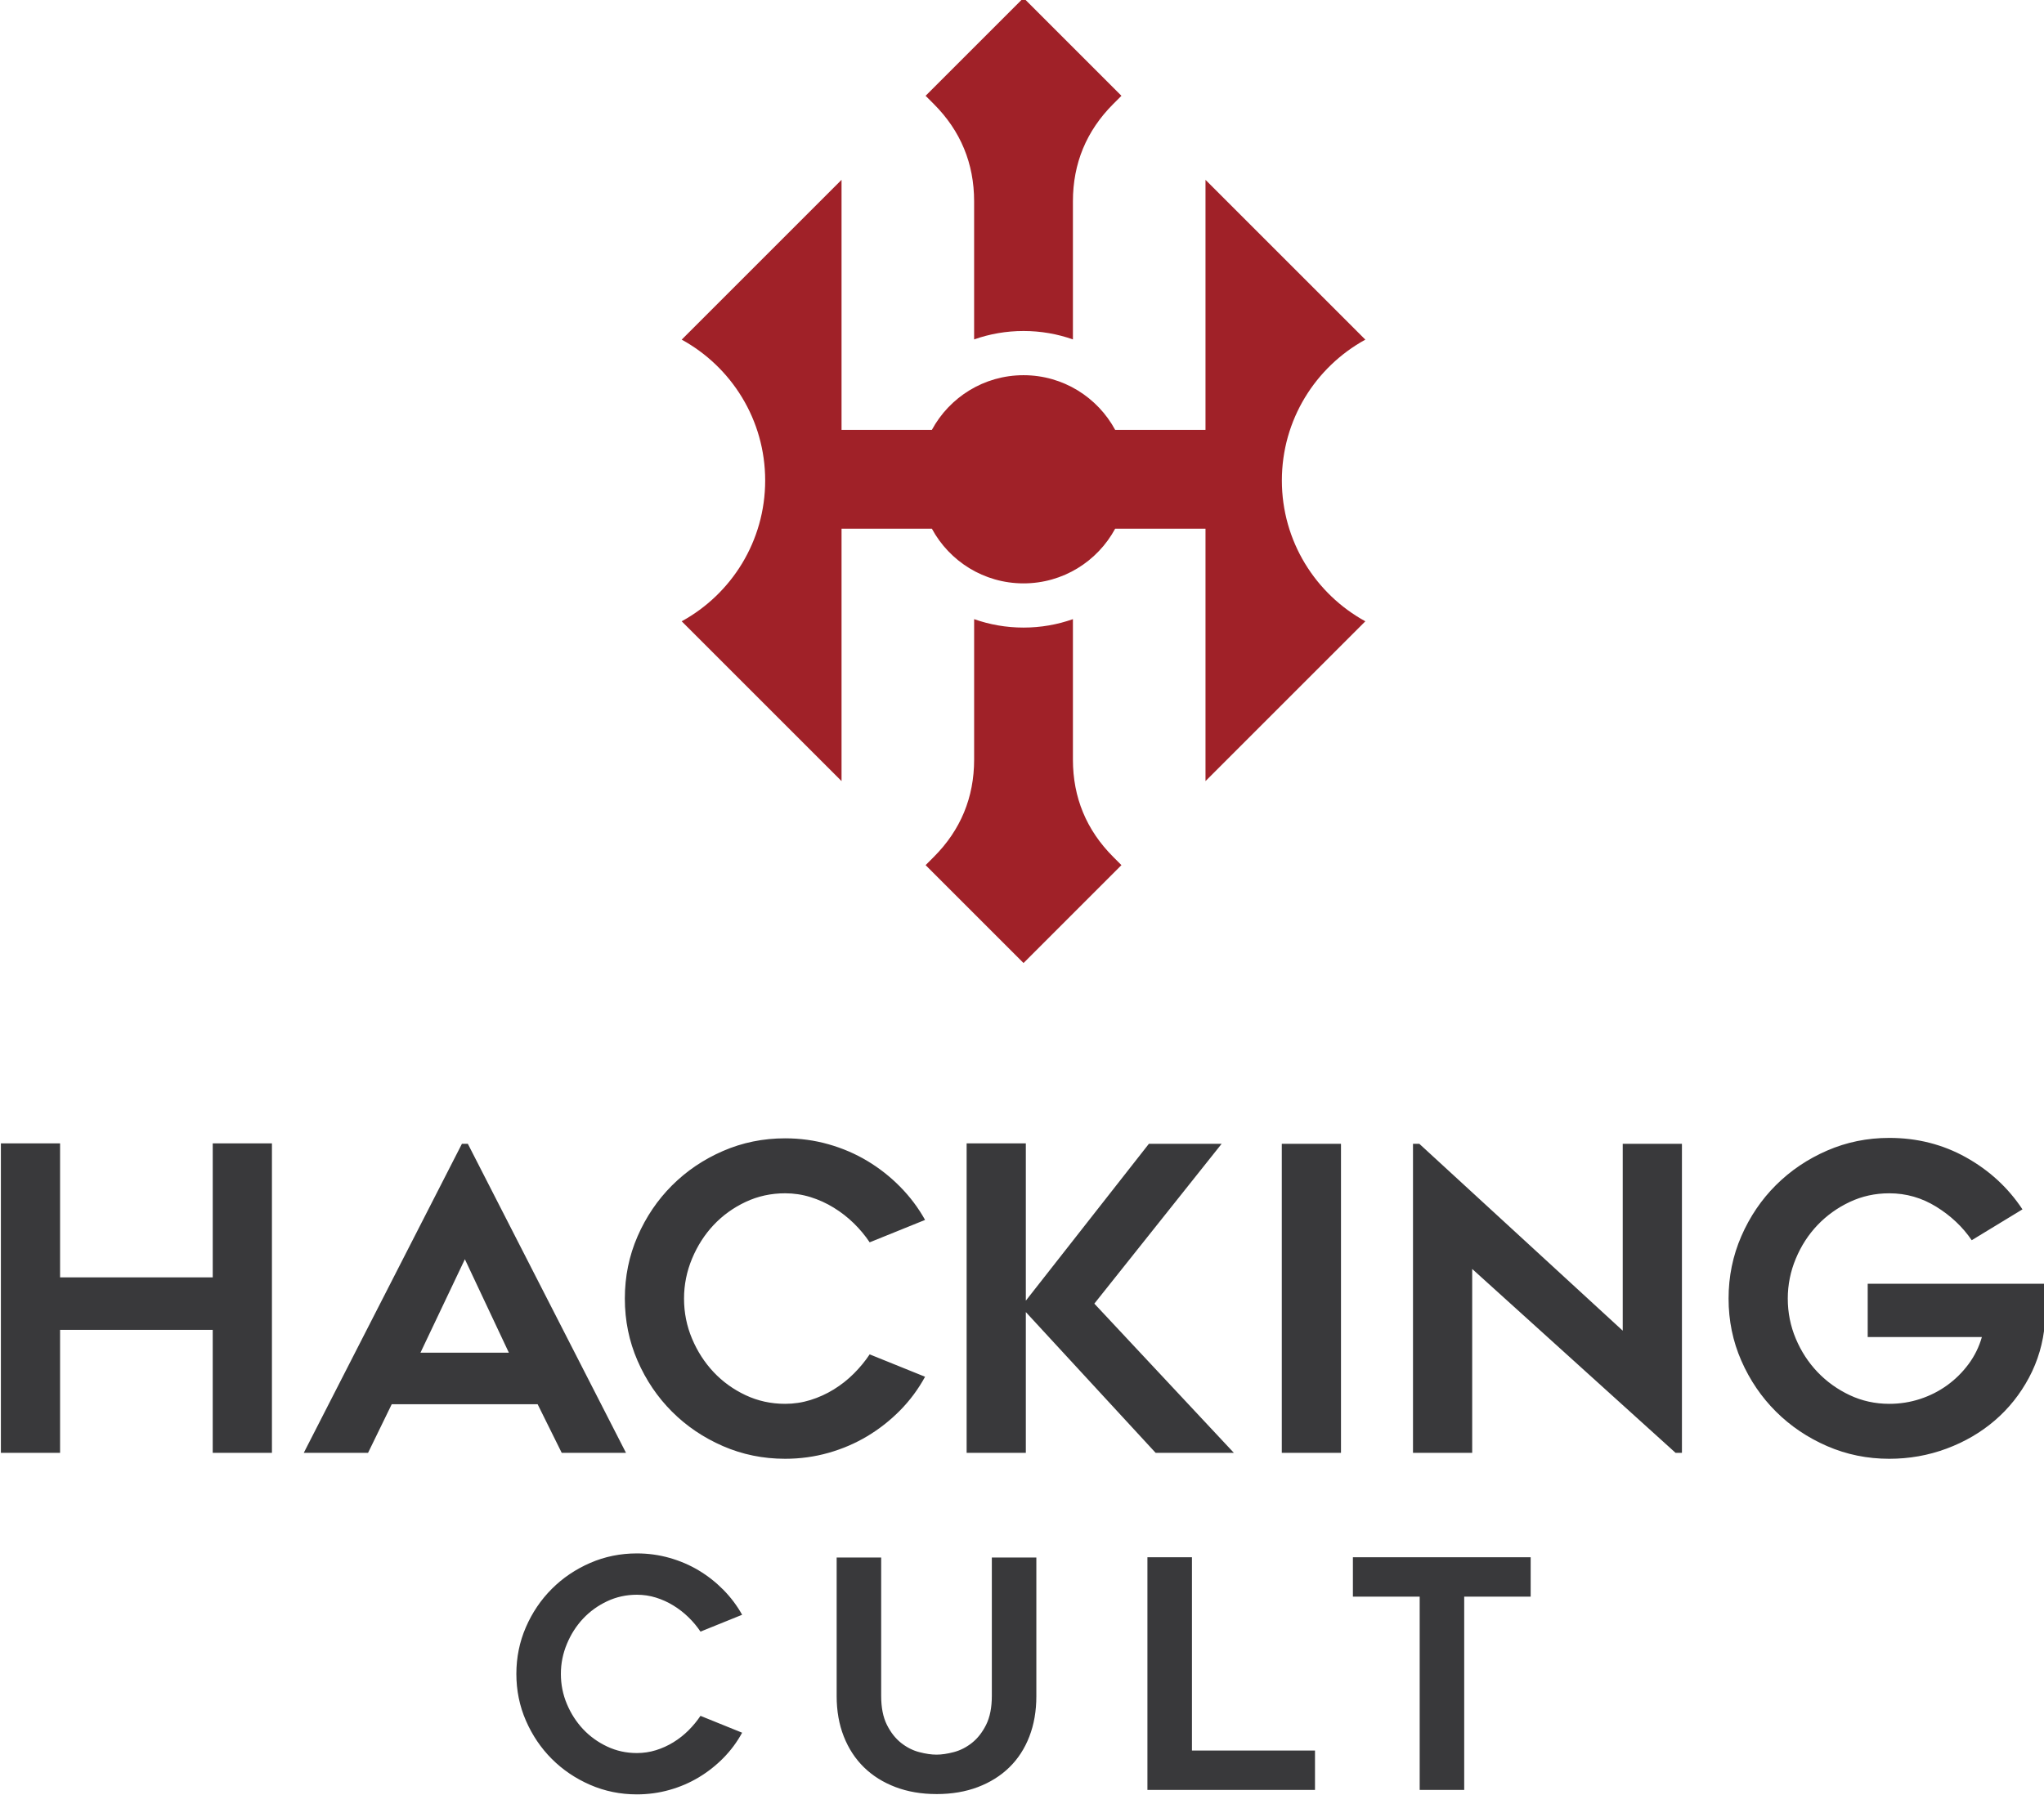 <?xml version="1.0" encoding="UTF-8" standalone="no"?>
<!-- Created with Inkscape (http://www.inkscape.org/) -->

<svg
   width="73.432mm"
   height="64.515mm"
   viewBox="0 0 73.432 64.515"
   version="1.1"
   id="svg1768"
   xmlns="http://www.w3.org/2000/svg"
   xmlns:svg="http://www.w3.org/2000/svg">
  <defs
     id="defs1765" />
  <g
     id="layer1"
     transform="translate(-45.704,-32.811)">
    <g
       id="g32"
       transform="matrix(0.353,0,0,-0.353,-3.94,151.428)">
      <g
         id="g34">
        <path
           d="m 168.31,219.632 v -31.503 h -6.026 v 12.523 H 146.749 v -12.523 h -6.025 v 31.503 h 6.025 v -13.643 h 15.536 v 13.643 z m 3.24,-31.503 16.095,31.459 h 0.603 l 16.096,-31.459 h -6.541 l -2.453,4.949 h -14.848 l -2.41,-4.949 z m 11.877,10.199 h 8.995 l -4.476,9.511 z m 51.354,-2.453 c -0.689,-1.262 -1.535,-2.403 -2.539,-3.422 -1.004,-1.018 -2.115,-1.893 -3.335,-2.625 -1.22,-0.731 -2.539,-1.298 -3.959,-1.7 -1.42,-0.402 -2.891,-0.603 -4.411,-0.603 -2.238,0 -4.347,0.431 -6.327,1.291 -1.979,0.861 -3.708,2.03 -5.186,3.507 -1.477,1.477 -2.647,3.207 -3.507,5.186 -0.861,1.98 -1.291,4.089 -1.291,6.327 0,2.238 0.431,4.347 1.291,6.326 0.861,1.98 2.03,3.708 3.507,5.186 1.477,1.477 3.207,2.647 5.186,3.507 1.98,0.861 4.089,1.291 6.327,1.291 1.52,0 2.991,-0.201 4.411,-0.603 1.421,-0.402 2.74,-0.969 3.959,-1.7 1.219,-0.732 2.331,-1.607 3.335,-2.625 1.004,-1.019 1.851,-2.145 2.539,-3.378 l -5.638,-2.281 c -0.459,0.689 -0.997,1.334 -1.613,1.937 -0.617,0.602 -1.299,1.133 -2.045,1.592 -0.746,0.46 -1.535,0.818 -2.367,1.076 -0.832,0.258 -1.692,0.387 -2.582,0.387 -1.435,0 -2.776,-0.294 -4.024,-0.882 -1.248,-0.588 -2.331,-1.37 -3.249,-2.345 -0.918,-0.976 -1.65,-2.116 -2.195,-3.422 -0.545,-1.305 -0.818,-2.661 -0.818,-4.067 0,-1.435 0.272,-2.797 0.818,-4.089 0.544,-1.291 1.276,-2.424 2.195,-3.4 0.918,-0.975 2.001,-1.757 3.249,-2.345 1.248,-0.588 2.59,-0.882 4.024,-0.882 0.889,0 1.75,0.129 2.582,0.387 0.832,0.259 1.621,0.617 2.367,1.076 0.746,0.459 1.428,0.997 2.045,1.614 0.617,0.617 1.155,1.269 1.613,1.958 z m 23.467,-7.747 -13.212,14.331 v -14.331 h -6.025 v 31.503 h 6.025 v -16.01 l 12.523,15.966 h 7.403 l -12.954,-16.268 14.202,-15.191 z m 18.862,0 h -6.025 v 31.459 h 6.025 z m 34.054,0 -20.701,18.721 v -18.721 h -6.025 v 31.459 h 0.646 l 20.7,-19.022 v 19.022 h 6.025 v -31.459 z m 37.712,17.215 c -0.029,-0.603 -0.043,-1.162 -0.043,-1.679 -0.029,-0.459 -0.044,-0.911 -0.044,-1.355 0,-0.445 -0.014,-0.782 -0.043,-1.011 -0.172,-1.98 -0.71,-3.816 -1.614,-5.509 -0.903,-1.692 -2.065,-3.149 -3.486,-4.368 -1.42,-1.22 -3.055,-2.173 -4.906,-2.862 -1.851,-0.689 -3.795,-1.034 -5.831,-1.034 -2.238,0 -4.347,0.431 -6.326,1.291 -1.98,0.861 -3.716,2.03 -5.2,3.507 -1.485,1.477 -2.661,3.207 -3.529,5.186 -0.868,1.98 -1.299,4.089 -1.299,6.327 0,2.238 0.431,4.353 1.299,6.348 0.868,1.994 2.044,3.73 3.529,5.207 1.485,1.477 3.221,2.647 5.2,3.507 1.98,0.861 4.088,1.291 6.326,1.291 2.84,0 5.444,-0.66 7.811,-1.98 2.367,-1.32 4.282,-3.084 5.745,-5.293 l -5.164,-3.142 c -0.918,1.349 -2.116,2.482 -3.593,3.4 -1.478,0.918 -3.077,1.377 -4.798,1.377 -1.435,0 -2.776,-0.294 -4.024,-0.882 -1.248,-0.588 -2.338,-1.37 -3.271,-2.345 -0.932,-0.976 -1.671,-2.116 -2.216,-3.422 -0.545,-1.305 -0.818,-2.661 -0.818,-4.067 0,-1.435 0.273,-2.797 0.818,-4.089 0.545,-1.291 1.284,-2.424 2.216,-3.4 0.932,-0.975 2.023,-1.757 3.271,-2.345 1.248,-0.588 2.589,-0.882 4.024,-0.882 1.09,0 2.137,0.165 3.142,0.495 1.004,0.33 1.922,0.796 2.754,1.398 0.833,0.603 1.556,1.32 2.173,2.152 0.617,0.833 1.069,1.751 1.356,2.754 h -11.62 v 5.423 z"
           style="fill:#39393b;fill-opacity:1;fill-rule:evenodd;stroke:none"
           id="path36" />
        <path
           d="m 216.163,159.64 c -0.518,-0.95 -1.155,-1.807 -1.909,-2.573 -0.755,-0.766 -1.591,-1.424 -2.508,-1.974 -0.917,-0.55 -1.909,-0.977 -2.978,-1.278 -1.067,-0.302 -2.173,-0.453 -3.317,-0.453 -1.682,0 -3.268,0.324 -4.757,0.971 -1.488,0.648 -2.788,1.526 -3.899,2.637 -1.111,1.111 -1.99,2.411 -2.638,3.9 -0.647,1.489 -0.971,3.074 -0.971,4.757 0,1.683 0.324,3.269 0.971,4.757 0.647,1.489 1.527,2.789 2.638,3.9 1.111,1.111 2.411,1.99 3.899,2.637 1.489,0.648 3.075,0.971 4.757,0.971 1.144,0 2.25,-0.151 3.317,-0.454 1.068,-0.302 2.061,-0.728 2.978,-1.278 0.917,-0.55 1.753,-1.208 2.508,-1.974 0.755,-0.766 1.391,-1.613 1.909,-2.54 l -4.239,-1.715 c -0.345,0.518 -0.75,1.003 -1.214,1.456 -0.464,0.454 -0.977,0.853 -1.538,1.198 -0.56,0.345 -1.154,0.615 -1.779,0.809 -0.626,0.194 -1.273,0.291 -1.942,0.291 -1.078,0 -2.087,-0.221 -3.026,-0.663 -0.938,-0.443 -1.753,-1.031 -2.443,-1.764 -0.691,-0.733 -1.24,-1.591 -1.65,-2.573 -0.41,-0.981 -0.615,-2 -0.615,-3.058 0,-1.079 0.205,-2.104 0.615,-3.074 0.41,-0.971 0.96,-1.823 1.65,-2.557 0.691,-0.733 1.505,-1.321 2.443,-1.763 0.939,-0.443 1.947,-0.664 3.026,-0.664 0.669,0 1.317,0.097 1.942,0.291 0.625,0.194 1.219,0.464 1.779,0.809 0.561,0.346 1.074,0.75 1.538,1.214 0.464,0.464 0.868,0.955 1.214,1.473 z m 19.782,-6.246 c -1.532,0 -2.923,0.237 -4.175,0.712 -1.251,0.475 -2.319,1.143 -3.204,2.007 -0.884,0.863 -1.569,1.909 -2.055,3.139 -0.485,1.23 -0.728,2.6 -0.728,4.11 v 14.11 h 4.531 V 163.383 c 0,-1.181 0.194,-2.163 0.582,-2.939 0.389,-0.777 0.869,-1.386 1.44,-1.839 0.572,-0.453 1.186,-0.766 1.845,-0.939 0.658,-0.173 1.246,-0.259 1.763,-0.259 0.518,0 1.106,0.086 1.764,0.259 0.658,0.173 1.273,0.486 1.845,0.939 0.572,0.453 1.052,1.062 1.441,1.839 0.388,0.776 0.582,1.758 0.582,2.939 v 14.088 h 4.531 v -14.11 c 0,-1.51 -0.237,-2.881 -0.712,-4.11 -0.475,-1.229 -1.154,-2.276 -2.039,-3.139 -0.885,-0.863 -1.952,-1.532 -3.204,-2.007 -1.251,-0.475 -2.654,-0.712 -4.207,-0.712 z m 38.52,4.433 v -4.013 h -17.054 v 23.689 h 4.531 v -19.676 z m 21.95,15.663 H 289.65 v -19.676 h -4.531 v 19.676 h -6.796 v 4.013 h 18.091 z"
           style="fill:#39393b;fill-opacity:1;fill-rule:evenodd;stroke:none"
           id="path38" />
      </g>
      <path
         d="m 244.801,336.239 9.965,-9.966 -0.837,-0.837 c -2.725,-2.728 -4.101,-6.047 -4.101,-9.902 v -14.061 c -1.573,0.556 -3.265,0.858 -5.027,0.858 -1.763,0 -3.455,-0.302 -5.028,-0.858 v 14.061 c 0,3.856 -1.376,7.174 -4.102,9.902 l -0.837,0.837 z M 263.321,282.208 h -9.192 c -1.791,-3.316 -5.296,-5.569 -9.328,-5.569 -4.032,0 -7.538,2.253 -9.329,5.569 h -9.192 v -25.697 l -16.268,16.268 c 5.063,2.775 8.496,8.155 8.496,14.336 0,6.181 -3.433,11.561 -8.496,14.336 l 16.268,16.268 V 292.263 h 9.192 c 1.791,3.315 5.297,5.568 9.329,5.568 4.032,0 7.538,-2.253 9.328,-5.568 h 9.192 v 25.455 l 16.268,-16.268 c -5.063,-2.775 -8.496,-8.154 -8.496,-14.336 0,-6.181 3.433,-11.561 8.496,-14.336 L 263.321,256.511 v 14.287 z m -13.493,-9.21 v -14.301 c 0,-3.856 1.375,-7.175 4.101,-9.902 l 0.837,-0.838 -9.965,-9.966 -9.966,9.966 0.837,0.838 c 2.726,2.728 4.102,6.046 4.102,9.902 v 14.301 c 1.573,-0.556 3.265,-0.859 5.028,-0.859 1.762,0 3.454,0.303 5.027,0.859"
         style="fill:#a02128;fill-opacity:1;fill-rule:evenodd;stroke:none"
         id="path40" />
    </g>
  </g>
</svg>
